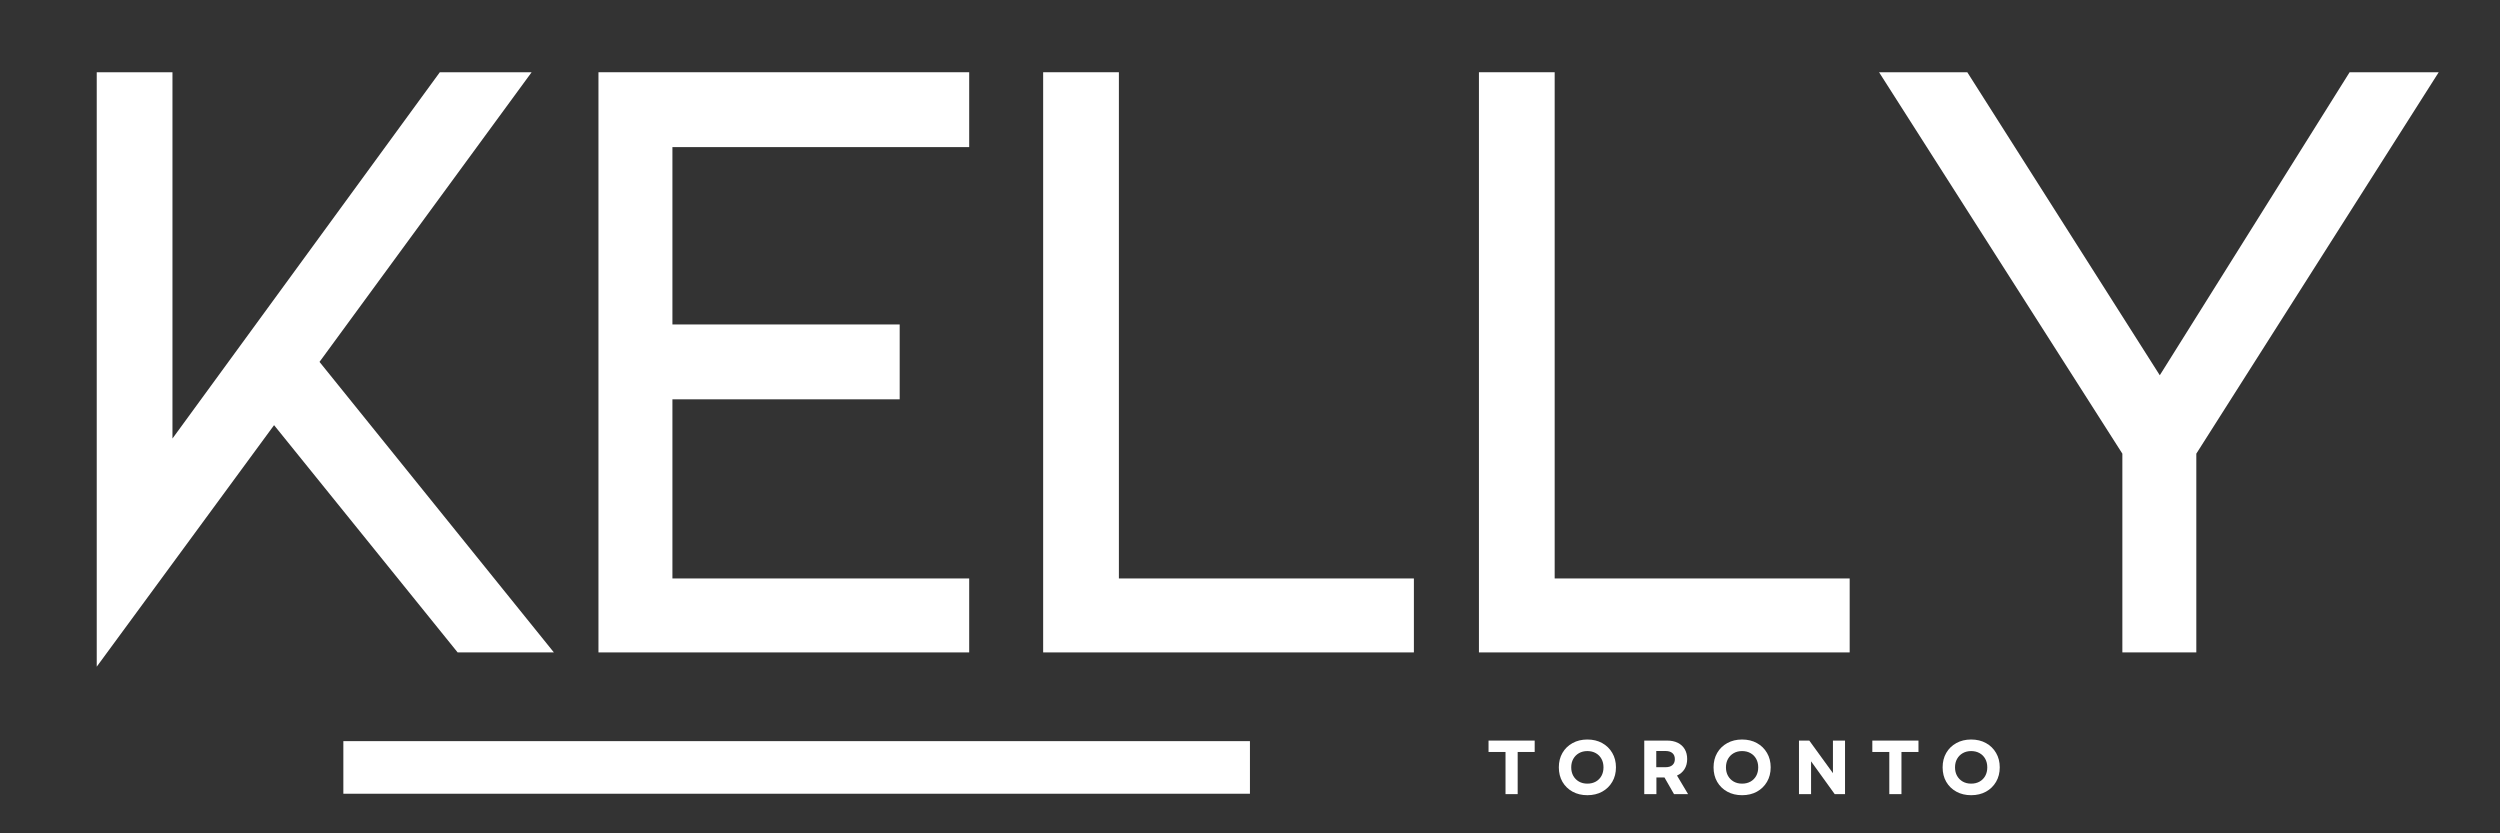 <svg version="1.0" preserveAspectRatio="xMidYMid meet" height="500" viewBox="0 0 1125 375" zoomAndPan="magnify" width="1500" xmlns:xlink="http://www.w3.org/1999/xlink" xmlns="http://www.w3.org/2000/svg"><rect x="0" y="0" width="1125" height="375" fill="#333333" stroke="none"/><defs><g></g><clipPath id="36e03ddc8e"><path clip-rule="nonzero" d="M 154.508 333.523 L 562.5 333.523 L 562.5 357.191 L 154.508 357.191 Z M 154.508 333.523"></path></clipPath></defs><g fill-opacity="1" fill="#ffffff"><g transform="translate(9.437, 293.586)"><g><path d="M 134.344 -130.734 L 239.812 0 L 196.5 0 L 113.891 -102.266 L 34.094 6.422 L 34.094 -261.078 L 68.172 -261.078 L 68.172 -96.25 L 188.484 -261.078 L 229.797 -261.078 Z M 134.344 -130.734"></path></g></g></g><g fill-opacity="1" fill="#ffffff"><g transform="translate(235.215, 293.586)"><g><path d="M 34.094 -261.078 L 200.922 -261.078 L 200.922 -227.391 L 67.375 -227.391 L 67.375 -147.578 L 169.641 -147.578 L 169.641 -113.891 L 67.375 -113.891 L 67.375 -33.281 L 200.922 -33.281 L 200.922 0 L 34.094 0 Z M 34.094 -261.078"></path></g></g></g><g fill-opacity="1" fill="#ffffff"><g transform="translate(435.327, 293.586)"><g><path d="M 34.094 -261.078 L 68.172 -261.078 L 68.172 -33.281 L 200.922 -33.281 L 200.922 0 L 34.094 0 Z M 34.094 -261.078"></path></g></g></g><g fill-opacity="1" fill="#ffffff"><g transform="translate(631.428, 293.586)"><g><path d="M 34.094 -261.078 L 68.172 -261.078 L 68.172 -33.281 L 200.922 -33.281 L 200.922 0 L 34.094 0 Z M 34.094 -261.078"></path></g></g></g><g fill-opacity="1" fill="#ffffff"><g transform="translate(827.53, 293.586)"><g><path d="M 57.75 -261.078 L 144.375 -124.719 L 229.797 -261.078 L 269.891 -261.078 L 160.812 -89.438 L 160.812 0 L 127.531 0 L 127.531 -89.438 L 18.047 -261.078 Z M 57.75 -261.078"></path></g></g></g><g clip-path="url(#36e03ddc8e)"><path fill-rule="nonzero" fill-opacity="1" d="M 154.508 333.523 L 562.473 333.523 L 562.473 357.191 L 154.508 357.191 Z M 154.508 333.523" fill="#ffffff"></path></g><g fill-opacity="1" fill="#ffffff"><g transform="translate(668.81, 357.356)"><g><path d="M 8.672 0 L 8.672 -18.969 L 1.031 -18.969 L 1.031 -24.094 L 21.797 -24.094 L 21.797 -18.969 L 14.141 -18.969 L 14.141 0 Z M 8.672 0"></path></g></g></g><g fill-opacity="1" fill="#ffffff"><g transform="translate(699.992, 357.356)"><g><path d="M 14.312 0.484 C 11.812 0.484 9.594 -0.047 7.656 -1.109 C 5.719 -2.18 4.203 -3.656 3.109 -5.531 C 2.023 -7.414 1.484 -9.586 1.484 -12.047 C 1.484 -14.504 2.023 -16.672 3.109 -18.547 C 4.203 -20.43 5.719 -21.906 7.656 -22.969 C 9.594 -24.039 11.812 -24.578 14.312 -24.578 C 16.844 -24.578 19.07 -24.039 21 -22.969 C 22.926 -21.906 24.438 -20.43 25.531 -18.547 C 26.633 -16.672 27.188 -14.504 27.188 -12.047 C 27.188 -9.586 26.633 -7.414 25.531 -5.531 C 24.438 -3.656 22.926 -2.18 21 -1.109 C 19.07 -0.047 16.844 0.484 14.312 0.484 Z M 7.062 -12.047 C 7.062 -10.598 7.367 -9.32 7.984 -8.219 C 8.609 -7.125 9.461 -6.266 10.547 -5.641 C 11.641 -5.023 12.895 -4.719 14.312 -4.719 C 15.758 -4.719 17.031 -5.023 18.125 -5.641 C 19.219 -6.266 20.066 -7.125 20.672 -8.219 C 21.273 -9.32 21.578 -10.598 21.578 -12.047 C 21.578 -13.492 21.273 -14.766 20.672 -15.859 C 20.066 -16.961 19.219 -17.82 18.125 -18.438 C 17.031 -19.062 15.758 -19.375 14.312 -19.375 C 12.895 -19.375 11.641 -19.062 10.547 -18.438 C 9.461 -17.82 8.609 -16.961 7.984 -15.859 C 7.367 -14.766 7.062 -13.492 7.062 -12.047 Z M 7.062 -12.047"></path></g></g></g><g fill-opacity="1" fill="#ffffff"><g transform="translate(737.025, 357.356)"><g><path d="M 2.891 0 L 2.891 -24.094 L 13.188 -24.094 C 15.02 -24.094 16.613 -23.758 17.969 -23.094 C 19.32 -22.426 20.363 -21.473 21.094 -20.234 C 21.832 -18.992 22.203 -17.516 22.203 -15.797 C 22.203 -14.035 21.801 -12.516 21 -11.234 C 20.195 -9.961 19.07 -9.004 17.625 -8.359 L 22.609 0 L 16.281 0 L 11.984 -7.5 L 8.359 -7.5 L 8.359 0 Z M 8.297 -12.109 L 12.453 -12.109 C 13.805 -12.109 14.844 -12.426 15.562 -13.062 C 16.289 -13.695 16.656 -14.598 16.656 -15.766 C 16.656 -16.93 16.289 -17.828 15.562 -18.453 C 14.844 -19.086 13.805 -19.406 12.453 -19.406 L 8.297 -19.406 Z M 8.297 -12.109"></path></g></g></g><g fill-opacity="1" fill="#ffffff"><g transform="translate(769.618, 357.356)"><g><path d="M 14.312 0.484 C 11.812 0.484 9.594 -0.047 7.656 -1.109 C 5.719 -2.18 4.203 -3.656 3.109 -5.531 C 2.023 -7.414 1.484 -9.586 1.484 -12.047 C 1.484 -14.504 2.023 -16.672 3.109 -18.547 C 4.203 -20.43 5.719 -21.906 7.656 -22.969 C 9.594 -24.039 11.812 -24.578 14.312 -24.578 C 16.844 -24.578 19.07 -24.039 21 -22.969 C 22.926 -21.906 24.438 -20.43 25.531 -18.547 C 26.633 -16.672 27.188 -14.504 27.188 -12.047 C 27.188 -9.586 26.633 -7.414 25.531 -5.531 C 24.438 -3.656 22.926 -2.18 21 -1.109 C 19.07 -0.047 16.844 0.484 14.312 0.484 Z M 7.062 -12.047 C 7.062 -10.598 7.367 -9.32 7.984 -8.219 C 8.609 -7.125 9.461 -6.266 10.547 -5.641 C 11.641 -5.023 12.895 -4.719 14.312 -4.719 C 15.758 -4.719 17.031 -5.023 18.125 -5.641 C 19.219 -6.266 20.066 -7.125 20.672 -8.219 C 21.273 -9.32 21.578 -10.598 21.578 -12.047 C 21.578 -13.492 21.273 -14.766 20.672 -15.859 C 20.066 -16.961 19.219 -17.82 18.125 -18.438 C 17.031 -19.062 15.758 -19.375 14.312 -19.375 C 12.895 -19.375 11.641 -19.062 10.547 -18.438 C 9.461 -17.82 8.609 -16.961 7.984 -15.859 C 7.367 -14.766 7.062 -13.492 7.062 -12.047 Z M 7.062 -12.047"></path></g></g></g><g fill-opacity="1" fill="#ffffff"><g transform="translate(806.651, 357.356)"><g><path d="M 2.891 0 L 2.891 -24.094 L 7.531 -24.094 L 18.172 -9.438 L 18.172 -24.094 L 23.609 -24.094 L 23.609 0 L 18.969 0 L 8.328 -14.766 L 8.328 0 Z M 2.891 0"></path></g></g></g><g fill-opacity="1" fill="#ffffff"><g transform="translate(841.516, 357.356)"><g><path d="M 8.672 0 L 8.672 -18.969 L 1.031 -18.969 L 1.031 -24.094 L 21.797 -24.094 L 21.797 -18.969 L 14.141 -18.969 L 14.141 0 Z M 8.672 0"></path></g></g></g><g fill-opacity="1" fill="#ffffff"><g transform="translate(872.698, 357.356)"><g><path d="M 14.312 0.484 C 11.812 0.484 9.594 -0.047 7.656 -1.109 C 5.719 -2.18 4.203 -3.656 3.109 -5.531 C 2.023 -7.414 1.484 -9.586 1.484 -12.047 C 1.484 -14.504 2.023 -16.672 3.109 -18.547 C 4.203 -20.43 5.719 -21.906 7.656 -22.969 C 9.594 -24.039 11.812 -24.578 14.312 -24.578 C 16.844 -24.578 19.07 -24.039 21 -22.969 C 22.926 -21.906 24.438 -20.43 25.531 -18.547 C 26.633 -16.672 27.188 -14.504 27.188 -12.047 C 27.188 -9.586 26.633 -7.414 25.531 -5.531 C 24.438 -3.656 22.926 -2.18 21 -1.109 C 19.07 -0.047 16.844 0.484 14.312 0.484 Z M 7.062 -12.047 C 7.062 -10.598 7.367 -9.32 7.984 -8.219 C 8.609 -7.125 9.461 -6.266 10.547 -5.641 C 11.641 -5.023 12.895 -4.719 14.312 -4.719 C 15.758 -4.719 17.031 -5.023 18.125 -5.641 C 19.219 -6.266 20.066 -7.125 20.672 -8.219 C 21.273 -9.32 21.578 -10.598 21.578 -12.047 C 21.578 -13.492 21.273 -14.766 20.672 -15.859 C 20.066 -16.961 19.219 -17.82 18.125 -18.438 C 17.031 -19.062 15.758 -19.375 14.312 -19.375 C 12.895 -19.375 11.641 -19.062 10.547 -18.438 C 9.461 -17.82 8.609 -16.961 7.984 -15.859 C 7.367 -14.766 7.062 -13.492 7.062 -12.047 Z M 7.062 -12.047"></path></g></g></g></svg>
